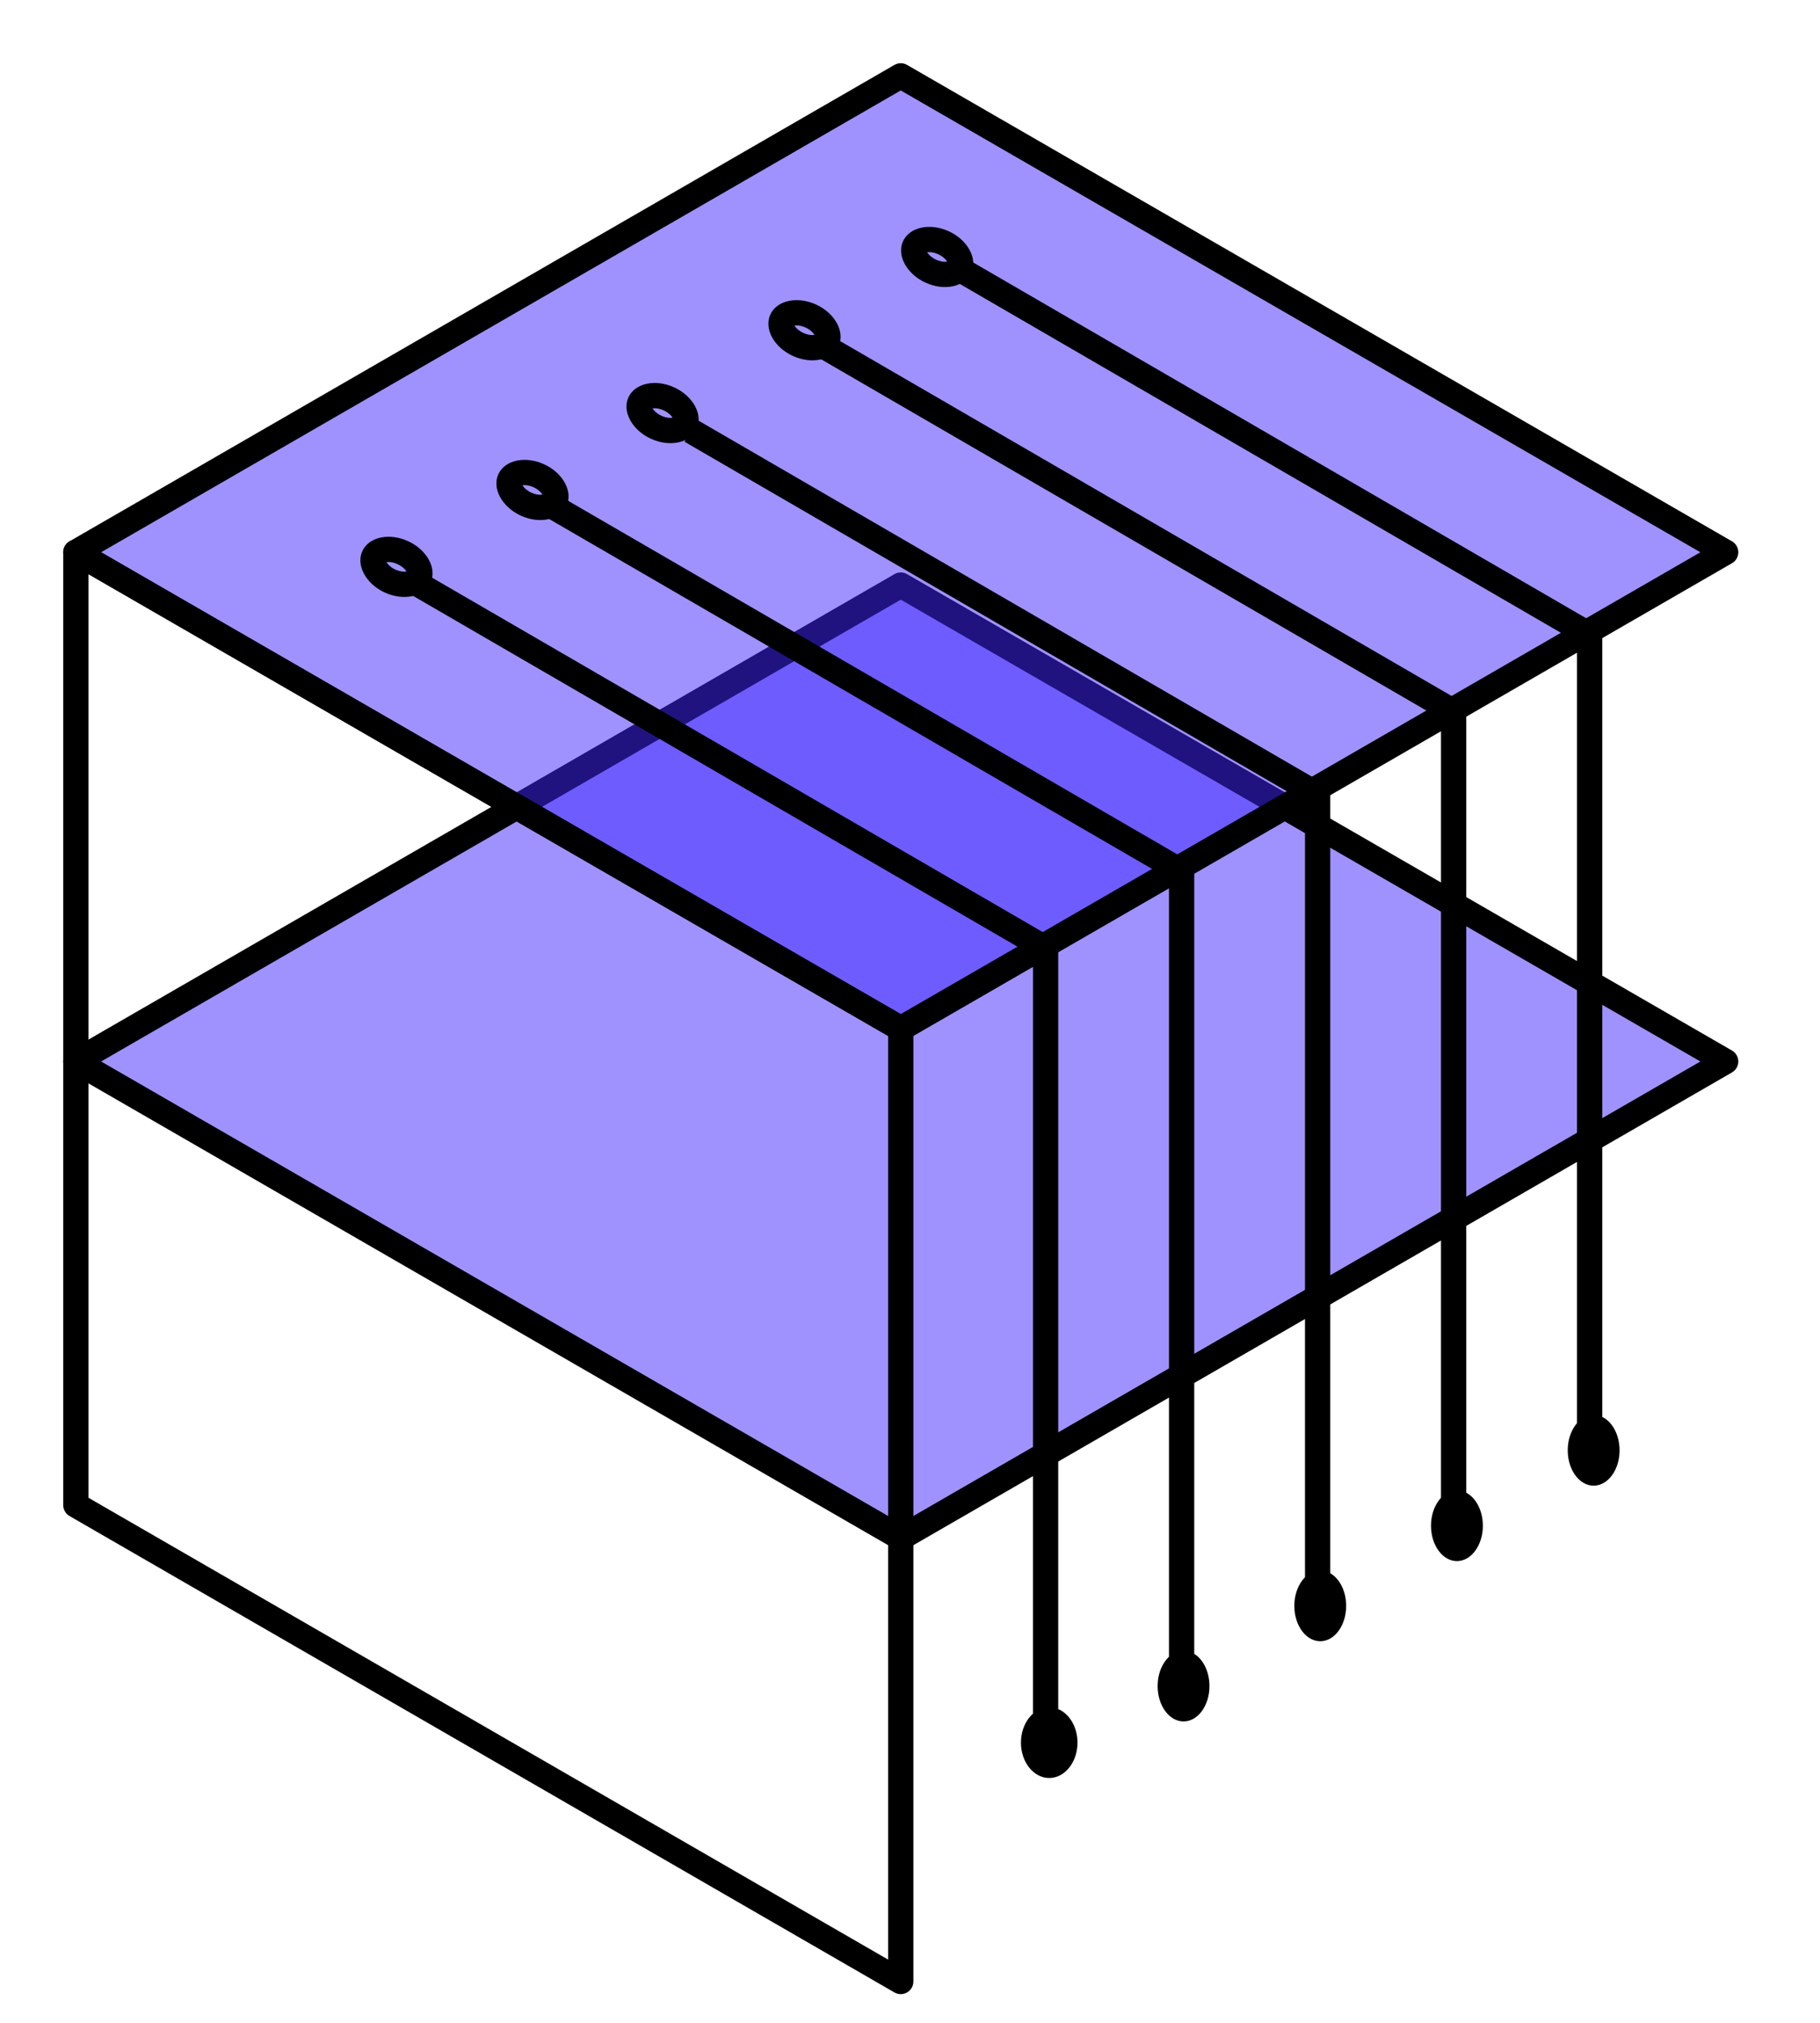 <svg width="72" height="80" viewBox="0 0 72 80" fill="none" xmlns="http://www.w3.org/2000/svg">
<path d="M35.634 60.821L68.268 41.98L35.634 23.139L3 41.98L35.634 60.821Z" fill="#4027FF" fill-opacity="0.5" stroke="black" stroke-linecap="round" stroke-linejoin="round"/>
<path d="M35.634 40.682L68.268 21.841L35.634 3L3 21.841L35.634 40.682Z" fill="#4027FF" fill-opacity="0.5" stroke="black" stroke-linecap="round" stroke-linejoin="round"/>
<path d="M3.001 59.524L35.634 78.365V40.683L3.001 21.842V59.524Z" stroke="black" stroke-linecap="round" stroke-linejoin="round"/>
<path d="M62.887 57.391V25.107" stroke="black"/>
<path d="M57.506 60.314V28.031" stroke="black"/>
<path d="M52.126 63.59V31.307" stroke="black"/>
<path d="M46.745 66.633V34.35" stroke="black"/>
<path d="M41.364 69.672V37.389" stroke="black"/>
<path d="M62.887 25.108L38.09 10.721" stroke="black"/>
<path d="M57.506 28.149L32.709 13.762" stroke="black"/>
<path d="M52.126 31.424L27.329 17.037" stroke="black"/>
<path d="M46.745 34.465L21.948 20.078" stroke="black"/>
<path d="M41.364 37.506L16.567 23.119" stroke="black"/>
<path d="M63.045 58.756C63.612 58.756 64.071 58.13 64.071 57.358C64.071 56.585 63.612 55.959 63.045 55.959C62.479 55.959 62.02 56.585 62.02 57.358C62.02 58.13 62.479 58.756 63.045 58.756Z" fill="black"/>
<path d="M37.335 9.605C37.618 9.737 37.817 9.935 37.92 10.128C38.023 10.32 38.018 10.475 37.97 10.579C37.921 10.684 37.805 10.787 37.592 10.832C37.378 10.877 37.099 10.852 36.815 10.72C36.531 10.588 36.333 10.389 36.23 10.197C36.127 10.005 36.132 9.85 36.18 9.745C36.229 9.641 36.345 9.537 36.558 9.493C36.772 9.448 37.051 9.473 37.335 9.605Z" stroke="black"/>
<path d="M32.086 12.503C32.37 12.635 32.568 12.834 32.671 13.026C32.774 13.218 32.769 13.373 32.721 13.478C32.672 13.582 32.556 13.686 32.343 13.731C32.129 13.776 31.849 13.751 31.566 13.618C31.282 13.486 31.083 13.288 30.98 13.096C30.878 12.903 30.883 12.748 30.931 12.644C30.98 12.539 31.096 12.436 31.309 12.391C31.523 12.346 31.802 12.371 32.086 12.503Z" stroke="black"/>
<path d="M26.472 15.779C26.755 15.911 26.954 16.109 27.057 16.302C27.16 16.494 27.155 16.649 27.106 16.753C27.058 16.858 26.942 16.961 26.729 17.006C26.515 17.051 26.235 17.026 25.952 16.894C25.668 16.762 25.469 16.563 25.366 16.371C25.264 16.179 25.268 16.024 25.317 15.919C25.366 15.815 25.481 15.711 25.695 15.666C25.908 15.622 26.188 15.646 26.472 15.779Z" stroke="black"/>
<path d="M21.325 18.82C21.609 18.952 21.808 19.15 21.91 19.343C22.013 19.535 22.009 19.69 21.96 19.794C21.911 19.899 21.795 20.002 21.582 20.047C21.369 20.092 21.089 20.067 20.805 19.935C20.522 19.803 20.323 19.604 20.22 19.412C20.117 19.22 20.122 19.065 20.171 18.96C20.219 18.856 20.335 18.752 20.548 18.707C20.762 18.663 21.041 18.687 21.325 18.82Z" stroke="black"/>
<path d="M15.944 21.861C16.228 21.993 16.427 22.191 16.53 22.384C16.633 22.576 16.628 22.731 16.579 22.835C16.53 22.94 16.415 23.043 16.201 23.088C15.988 23.133 15.708 23.108 15.424 22.976C15.141 22.844 14.942 22.645 14.839 22.453C14.736 22.261 14.741 22.106 14.79 22.001C14.838 21.897 14.954 21.793 15.167 21.748C15.381 21.704 15.661 21.728 15.944 21.861Z" stroke="black"/>
<path d="M57.637 61.739C58.203 61.739 58.663 61.112 58.663 60.34C58.663 59.568 58.203 58.941 57.637 58.941C57.071 58.941 56.611 59.568 56.611 60.34C56.611 61.112 57.071 61.739 57.637 61.739Z" fill="black"/>
<path d="M52.23 64.908C52.796 64.908 53.255 64.282 53.255 63.51C53.255 62.737 52.796 62.111 52.23 62.111C51.663 62.111 51.204 62.737 51.204 63.51C51.204 64.282 51.663 64.908 52.23 64.908Z" fill="black"/>
<path d="M46.822 68.08C47.388 68.08 47.847 67.454 47.847 66.682C47.847 65.909 47.388 65.283 46.822 65.283C46.255 65.283 45.796 65.909 45.796 66.682C45.796 67.454 46.255 68.08 46.822 68.08Z" fill="black"/>
<path d="M41.508 70.317C42.125 70.317 42.626 69.691 42.626 68.918C42.626 68.146 42.125 67.519 41.508 67.519C40.89 67.519 40.389 68.146 40.389 68.918C40.389 69.691 40.89 70.317 41.508 70.317Z" fill="black"/>
</svg>
